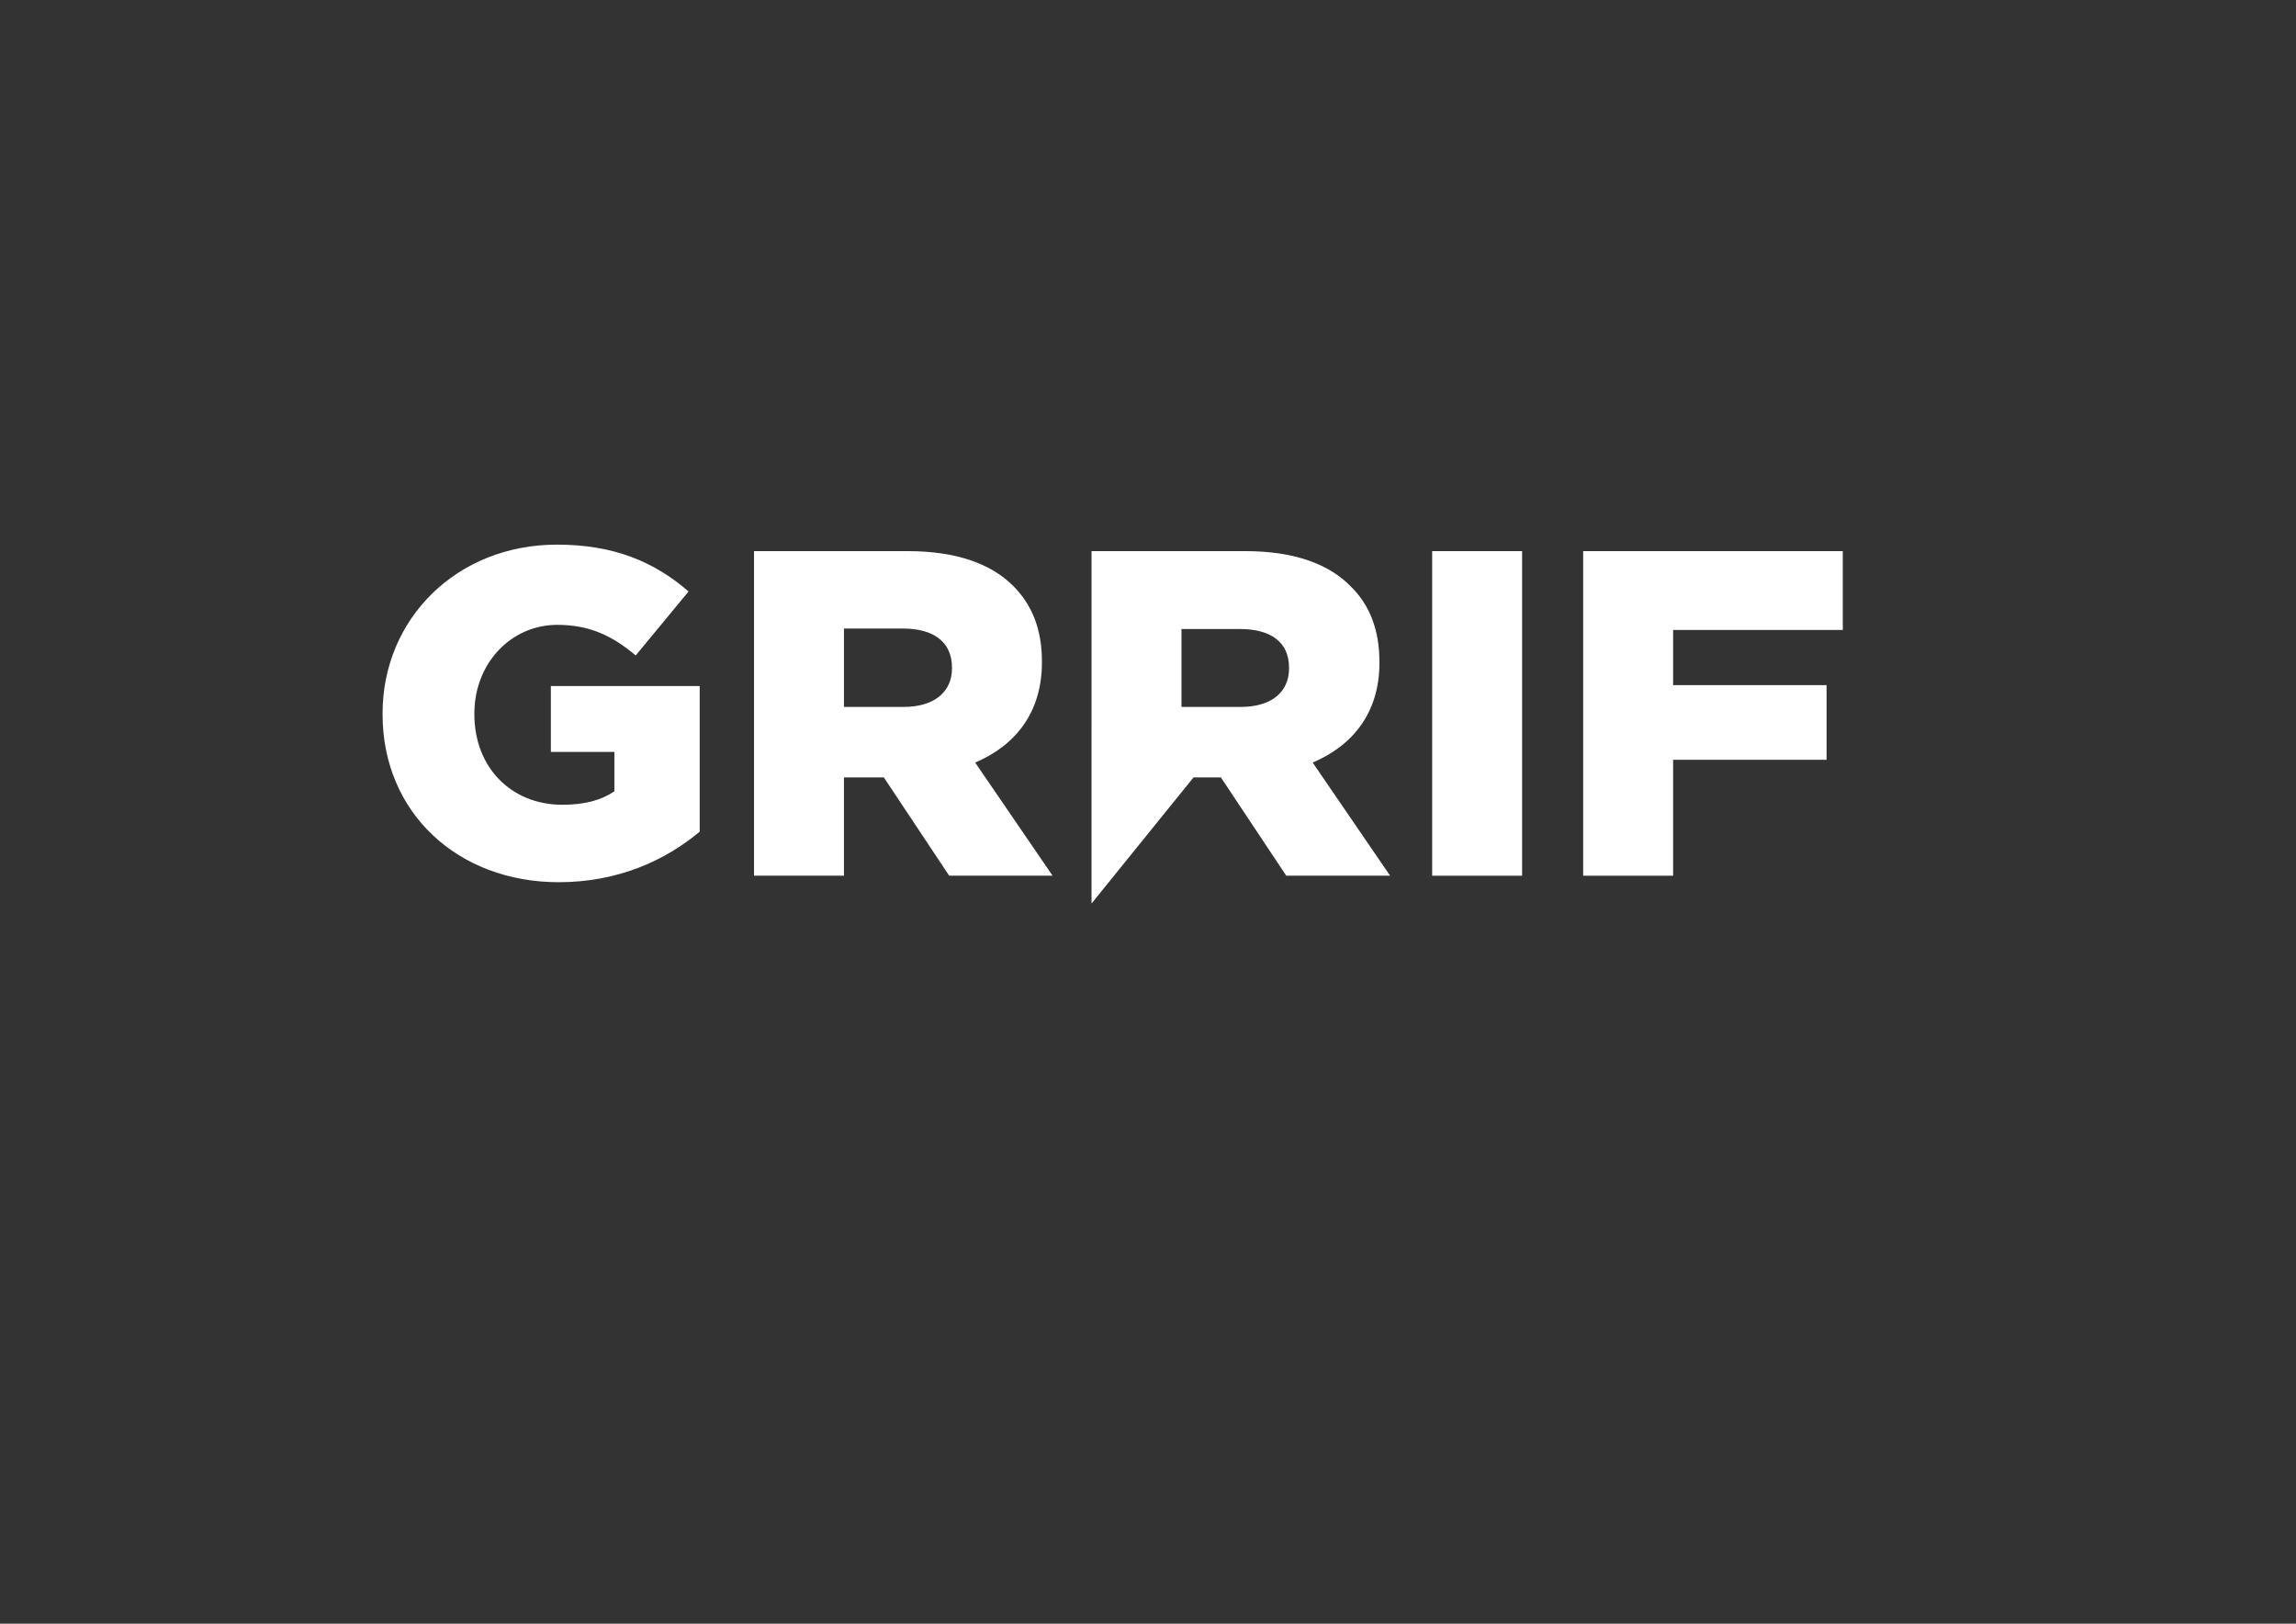 <?xml version="1.0" encoding="utf-8"?>
<!-- Generator: Adobe Illustrator 23.0.0, SVG Export Plug-In . SVG Version: 6.00 Build 0)  -->
<svg version="1.1" id="Calque_1" xmlns="http://www.w3.org/2000/svg" xmlns:xlink="http://www.w3.org/1999/xlink" x="0px" y="0px"
	 viewBox="0 0 841.89 595.28" style="enable-background:new 0 0 841.89 595.28;" xml:space="preserve">
<rect x="0" y="0" width="841.89" height="595.28" fill="#333333" stroke="none"/>
<style type="text/css">
	.st0{fill:#FFFFFF;}
</style>
<g>
	<path class="st0" d="M140.28,261.89v-0.34c0-34.68,27.2-61.88,63.92-61.88c20.91,0,35.7,6.29,48.28,17.17L233.1,240.3
		c-8.5-7.14-16.83-11.22-28.73-11.22c-17.17,0-30.43,14.28-30.43,32.47v0.34c0,19.38,13.43,33.15,32.3,33.15
		c8.16,0,14.28-1.7,19.04-4.93v-14.45h-23.29v-24.14h54.57v53.38c-12.58,10.54-29.92,18.53-51.68,18.53
		C167.82,323.43,140.28,297.93,140.28,261.89z"/>
	<path class="st0" d="M276.48,202.05h56.27c18.19,0,30.77,4.76,38.76,12.75c6.97,6.97,10.54,15.98,10.54,27.71v0.34
		c0,18.36-9.69,30.43-24.48,36.72l28.39,41.48h-37.91l-23.97-36.04h-14.62v36.04h-32.98V202.05z M331.39,259.17
		c11.05,0,17.68-5.44,17.68-14.11v-0.34c0-9.52-6.97-14.28-17.85-14.28h-21.76v28.73H331.39z M400.24,202.05h56.27
		c18.19,0,30.77,4.76,38.76,12.92c6.97,6.8,10.54,15.98,10.54,27.71v0.34c0,18.19-9.69,30.26-24.48,36.55l28.39,41.48h-38.08
		l-23.97-36.04h-10.03l-37.4,46.24V202.05z M454.98,259.17c11.22,0,17.68-5.44,17.68-14.11v-0.34c0-9.35-6.8-14.11-17.85-14.11
		h-21.59v28.56H454.98z"/>
	<path class="st0" d="M525.14,202.05h32.98v119h-32.98V202.05z"/>
	<path class="st0" d="M580.51,202.05h95.2v28.9h-62.22v20.23h56.27v27.37h-56.27v42.5h-32.98V202.05z"/>
</g>
</svg>
